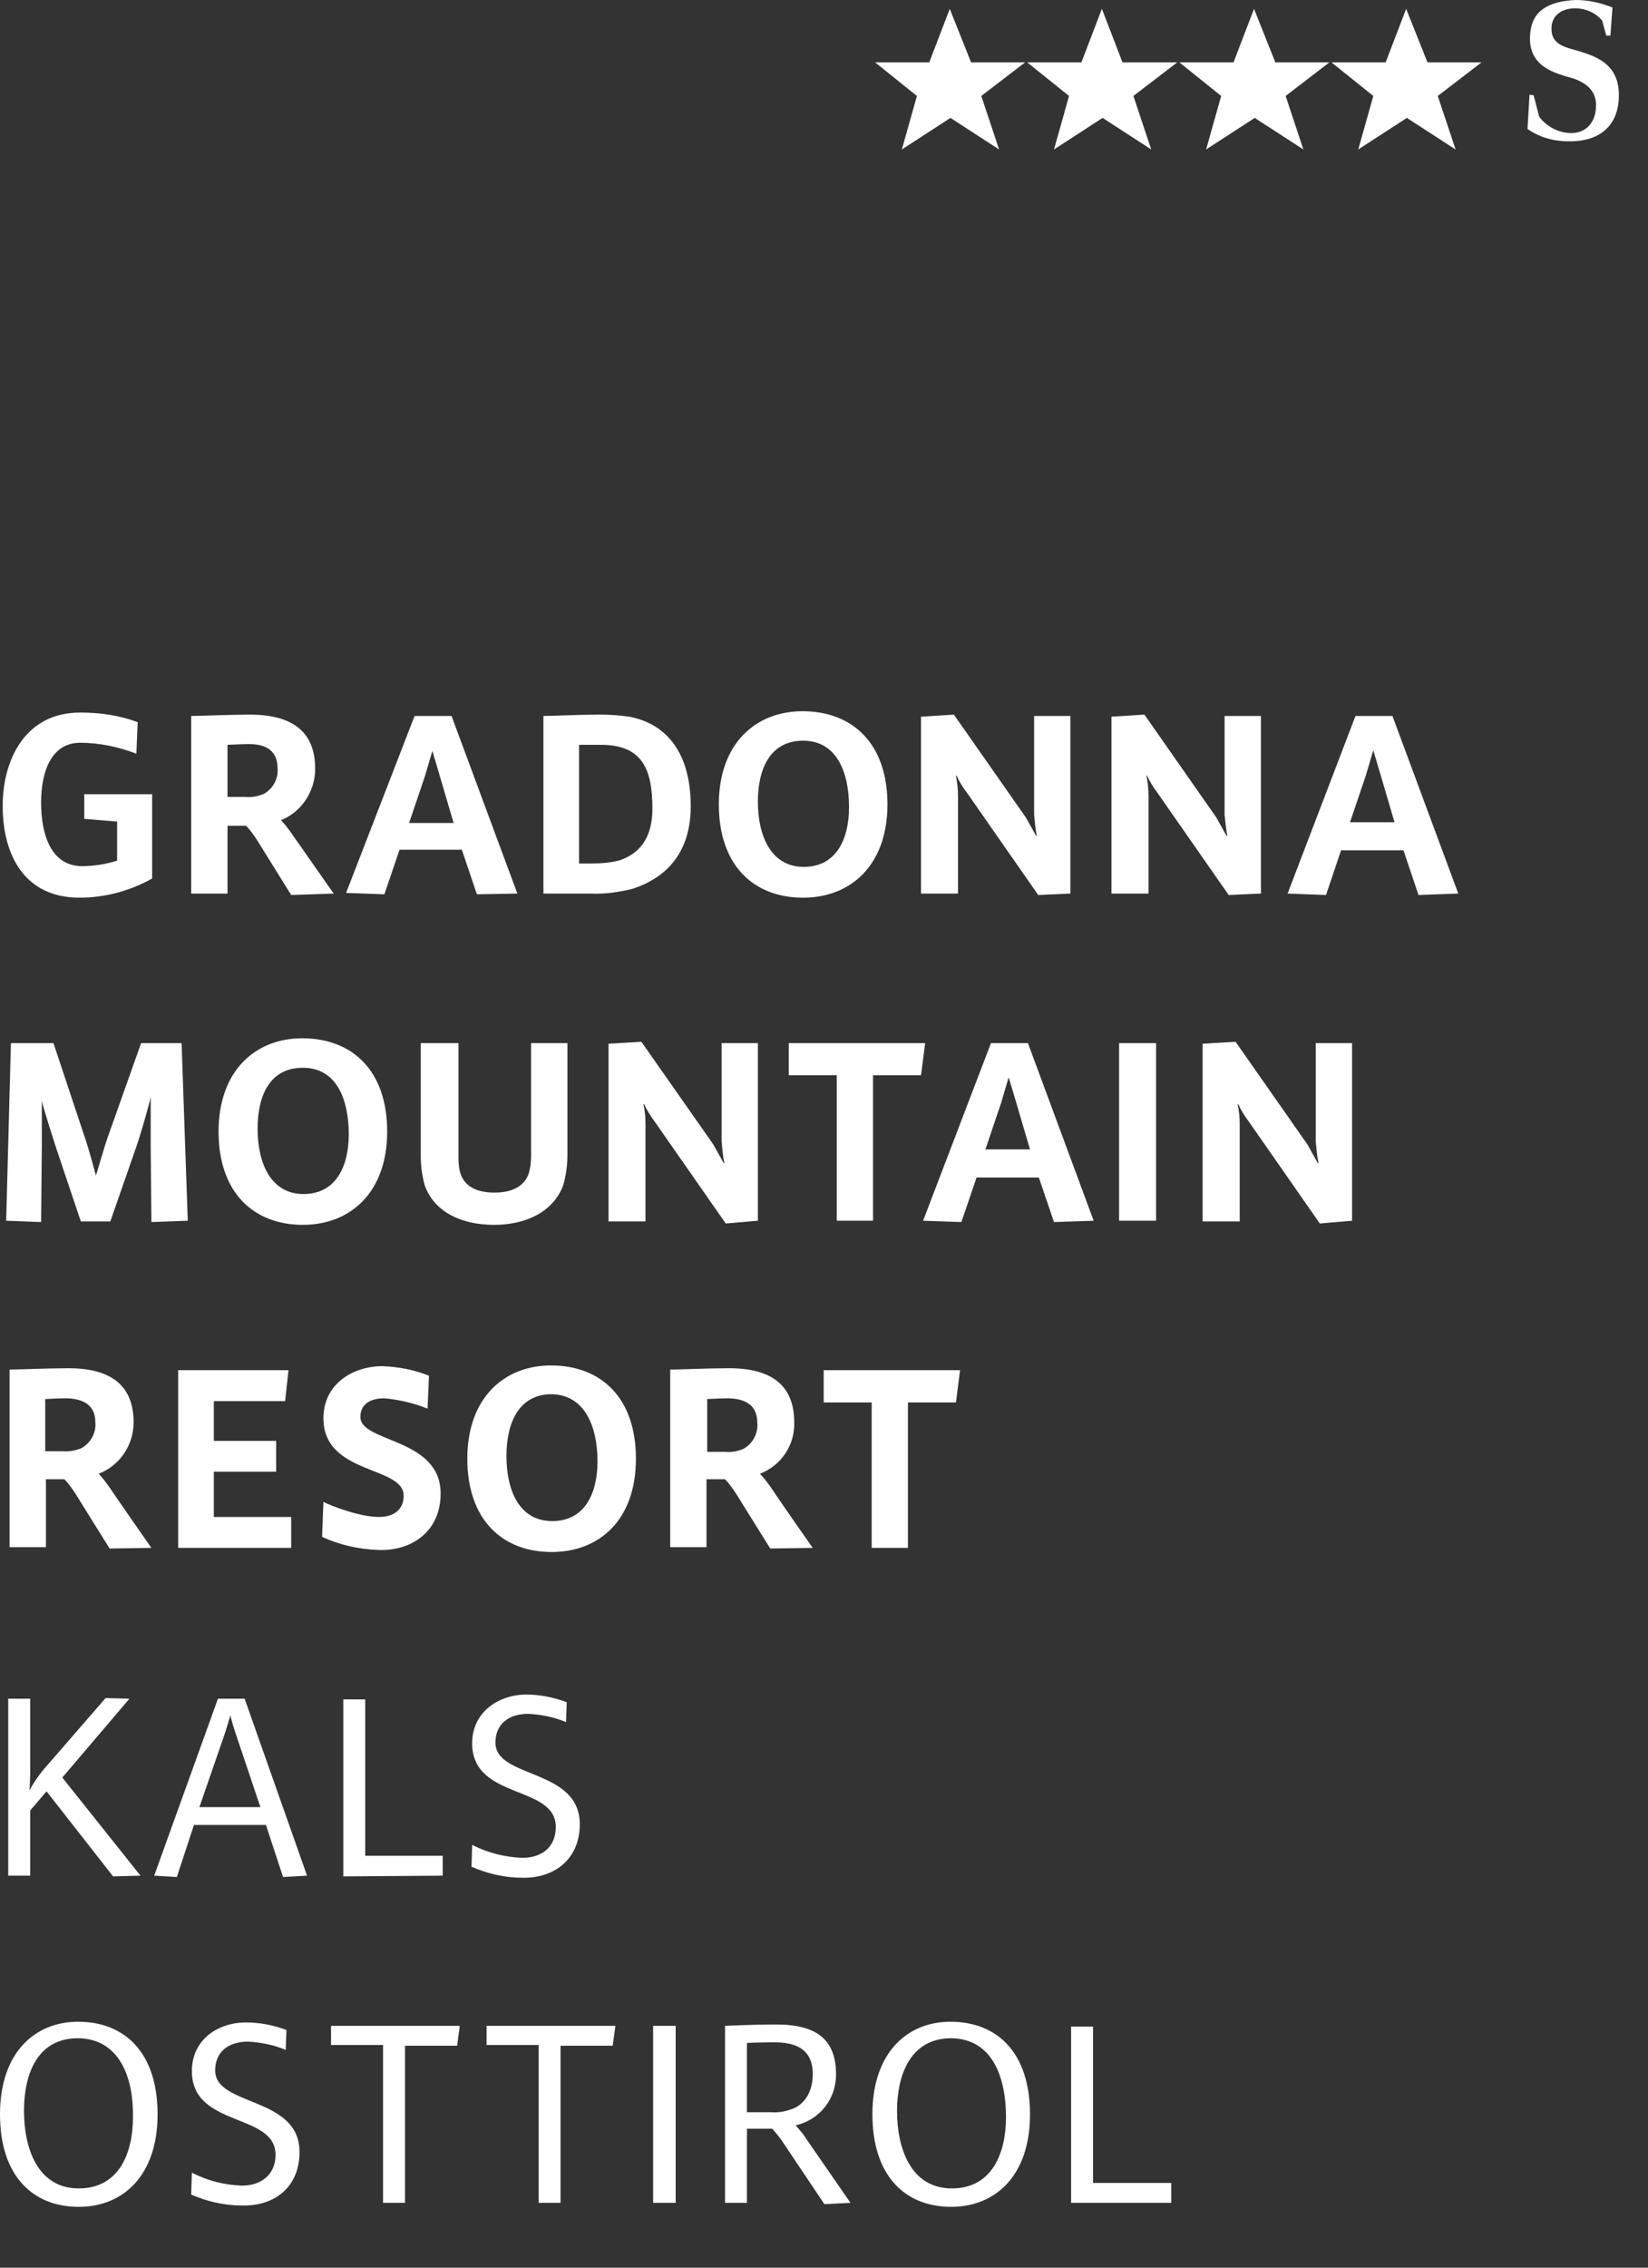 <svg width="16" height="22" viewBox="0 0 16 22" fill="none" xmlns="http://www.w3.org/2000/svg">
<rect x="0" y="0" width="16" height="22" fill="#333333" stroke="none"/>
<path d="M11.371 21.371V21.178H10.612V19.661H10.399V21.371H11.371ZM9.767 20.539C9.767 20.885 9.634 21.231 9.242 21.231C8.836 21.231 8.709 20.832 8.709 20.479C8.709 20.126 8.842 19.774 9.235 19.774C9.647 19.78 9.767 20.173 9.767 20.539ZM10 20.512C10 19.913 9.681 19.614 9.228 19.614C8.809 19.614 8.47 19.913 8.47 20.512C8.47 21.111 8.789 21.41 9.235 21.41C9.661 21.41 10 21.111 10 20.512ZM7.891 20.12C7.891 20.273 7.831 20.386 7.725 20.446C7.651 20.479 7.572 20.499 7.485 20.492H7.252V19.82C7.259 19.82 7.339 19.814 7.525 19.814C7.811 19.814 7.891 19.953 7.891 20.12ZM8.257 21.371L7.824 20.745C7.798 20.699 7.758 20.659 7.725 20.619C7.957 20.566 8.117 20.366 8.117 20.126C8.117 19.8 7.944 19.641 7.538 19.641C7.279 19.641 7.053 19.654 7.039 19.654V21.371H7.252V20.652H7.498C7.538 20.699 7.578 20.745 7.611 20.798L8.004 21.384L8.257 21.371ZM6.56 19.654H6.341V21.371H6.56V19.654ZM5.975 19.654H4.724V19.84H5.23V21.371H5.442V19.847H5.948L5.975 19.654ZM4.464 19.654H3.214V19.84H3.719V21.371H3.932V19.847H4.438L4.464 19.654ZM2.908 20.878C2.908 20.333 2.089 20.439 2.089 20.087C2.089 19.913 2.209 19.807 2.409 19.807C2.535 19.814 2.661 19.84 2.774 19.887L2.781 19.694C2.655 19.647 2.522 19.621 2.389 19.621C2.116 19.621 1.863 19.787 1.863 20.093C1.863 20.645 2.675 20.492 2.675 20.905C2.675 21.098 2.535 21.204 2.349 21.204C2.182 21.198 2.016 21.158 1.863 21.078L1.856 21.291C2.009 21.357 2.176 21.397 2.349 21.397C2.675 21.404 2.908 21.211 2.908 20.878ZM1.291 20.539C1.291 20.885 1.158 21.231 0.765 21.231C0.359 21.231 0.233 20.832 0.233 20.479C0.233 20.126 0.359 19.774 0.758 19.774C1.171 19.78 1.297 20.173 1.291 20.539ZM1.53 20.512C1.53 19.913 1.211 19.614 0.758 19.614C0.339 19.614 0 19.913 0 20.512C0 21.111 0.319 21.41 0.765 21.41C1.191 21.41 1.53 21.111 1.53 20.512ZM5.629 17.698C5.629 17.152 4.81 17.259 4.81 16.906C4.81 16.733 4.93 16.627 5.13 16.627C5.256 16.633 5.383 16.66 5.496 16.707L5.502 16.514C5.376 16.467 5.243 16.44 5.11 16.44C4.844 16.44 4.584 16.607 4.584 16.913C4.584 17.465 5.396 17.312 5.396 17.724C5.396 17.924 5.256 18.024 5.07 18.024C4.904 18.017 4.737 17.977 4.584 17.898L4.578 18.11C4.731 18.177 4.897 18.217 5.07 18.217C5.389 18.224 5.629 18.031 5.629 17.698ZM4.298 18.197V18.004H3.546V16.487H3.333V18.204L4.298 18.197ZM2.528 17.532H1.936L2.189 16.8C2.209 16.733 2.236 16.647 2.236 16.64C2.236 16.647 2.262 16.74 2.282 16.8L2.528 17.532ZM2.981 18.197L2.375 16.48H2.116L1.497 18.197L1.717 18.21L1.883 17.705H2.582L2.748 18.21L2.981 18.197ZM1.364 18.197L0.605 17.245L1.257 16.48L1.025 16.474L0.413 17.179C0.366 17.239 0.319 17.305 0.286 17.372C0.286 17.359 0.293 17.279 0.293 17.212V16.48H0.08V18.197H0.293V17.565L0.452 17.379L1.098 18.204L1.364 18.197Z" fill="white"/>
<path d="M9.321 13.293H7.997V13.606H8.463V15.017H8.815V13.606H9.281L9.321 13.293ZM7.352 13.799C7.365 13.905 7.305 14.012 7.212 14.059C7.159 14.079 7.099 14.092 7.039 14.085H6.866V13.573C6.893 13.573 6.979 13.566 7.079 13.566C7.298 13.573 7.352 13.686 7.352 13.799ZM7.891 15.017C7.824 14.924 7.551 14.531 7.485 14.431C7.452 14.385 7.418 14.338 7.378 14.298C7.585 14.218 7.718 14.019 7.711 13.799C7.711 13.446 7.498 13.274 7.079 13.274C6.873 13.274 6.593 13.287 6.507 13.287V15.01H6.859V14.351H7.039C7.086 14.398 7.125 14.458 7.159 14.511L7.478 15.023L7.891 15.017ZM5.801 14.178C5.801 14.491 5.675 14.757 5.362 14.757C5.036 14.757 4.917 14.451 4.917 14.125C4.917 13.806 5.036 13.526 5.356 13.526C5.682 13.533 5.801 13.846 5.801 14.178ZM6.174 14.152C6.174 13.559 5.835 13.247 5.349 13.247C4.897 13.247 4.537 13.559 4.537 14.152C4.537 14.744 4.877 15.057 5.356 15.057C5.815 15.057 6.174 14.751 6.174 14.152ZM4.278 14.491C4.278 13.945 3.499 13.999 3.499 13.746C3.499 13.639 3.573 13.566 3.732 13.566C3.879 13.579 4.018 13.613 4.151 13.666L4.165 13.347C4.018 13.287 3.865 13.26 3.712 13.254C3.426 13.254 3.14 13.427 3.14 13.759C3.14 14.311 3.919 14.218 3.919 14.511C3.919 14.644 3.825 14.717 3.679 14.717C3.493 14.717 3.22 14.611 3.14 14.571L3.127 14.91C3.3 14.99 3.486 15.03 3.672 15.037C4.005 15.05 4.278 14.85 4.278 14.491ZM2.827 15.017V14.717H2.076V14.278H2.681V13.979H2.076V13.593H2.768L2.801 13.293H1.73V15.017H2.827ZM0.925 13.792C0.938 13.899 0.878 14.005 0.785 14.052C0.732 14.072 0.672 14.085 0.612 14.079H0.439V13.573C0.465 13.573 0.552 13.566 0.652 13.566C0.871 13.573 0.925 13.686 0.925 13.792ZM1.47 15.017C1.404 14.924 1.131 14.531 1.064 14.431C1.031 14.385 0.998 14.338 0.958 14.298C1.164 14.218 1.297 14.019 1.297 13.799C1.297 13.446 1.084 13.274 0.665 13.274C0.459 13.274 0.179 13.287 0.093 13.287V15.01H0.446V14.351H0.625C0.672 14.398 0.712 14.458 0.745 14.511L1.064 15.023L1.47 15.017ZM13.127 11.843V10.12H12.774V11.078C12.781 11.144 12.787 11.218 12.801 11.284H12.794L12.694 11.104L11.996 10.107L11.676 10.126V11.85H12.036V10.905C12.036 10.838 12.029 10.772 12.016 10.712H12.022C12.049 10.772 12.082 10.825 12.122 10.878L12.814 11.87L13.127 11.843ZM11.224 10.12H10.865V11.843H11.224V10.12ZM10 11.151H9.567L9.72 10.699L9.793 10.452L9.867 10.699L10 11.151ZM10.618 11.843L9.98 10.12H9.621L8.962 11.843L9.334 11.856L9.481 11.424H10.086L10.233 11.856L10.618 11.843ZM8.982 10.12H7.658V10.432H8.124V11.843H8.476V10.432H8.942L8.982 10.12ZM7.358 11.843V10.12H7.006V11.078C7.012 11.144 7.019 11.218 7.032 11.284H7.026L6.926 11.104L6.227 10.107L5.908 10.126V11.85H6.267V10.905C6.267 10.838 6.261 10.772 6.247 10.712H6.254C6.281 10.772 6.314 10.825 6.354 10.878L7.046 11.87L7.358 11.843ZM5.509 11.204V10.12H5.156V11.218C5.156 11.277 5.149 11.337 5.129 11.397C5.083 11.51 4.97 11.57 4.803 11.57C4.657 11.57 4.531 11.53 4.477 11.404C4.457 11.351 4.451 11.291 4.451 11.231V10.12H4.085V11.218C4.085 11.311 4.098 11.411 4.125 11.504C4.218 11.757 4.477 11.883 4.797 11.883C5.116 11.883 5.376 11.75 5.469 11.497C5.495 11.404 5.509 11.304 5.509 11.204ZM3.386 11.005C3.386 11.317 3.26 11.584 2.947 11.584C2.621 11.584 2.501 11.271 2.501 10.951C2.501 10.625 2.621 10.359 2.941 10.359C3.267 10.359 3.386 10.665 3.386 11.005ZM3.759 10.978C3.759 10.386 3.42 10.073 2.934 10.073C2.481 10.073 2.122 10.386 2.122 10.978C2.122 11.57 2.462 11.883 2.941 11.883C3.4 11.883 3.759 11.57 3.759 10.978ZM1.823 11.843L1.763 10.12H1.37L1.051 11.018C1.004 11.151 0.938 11.391 0.931 11.404C0.925 11.384 0.865 11.151 0.818 11.018L0.519 10.12H0.106L0.06 11.843L0.399 11.856L0.406 11.124V10.679C0.412 10.719 0.512 11.038 0.552 11.158L0.785 11.85H1.071L1.317 11.144C1.364 11.011 1.437 10.758 1.463 10.645V11.131L1.47 11.856L1.823 11.843ZM13.539 7.977H13.107L13.26 7.525L13.333 7.279L13.406 7.525L13.539 7.977ZM14.158 8.669L13.519 6.946H13.16L12.501 8.669L12.874 8.683L13.02 8.25H13.626L13.772 8.683L14.158 8.669ZM12.242 8.669V6.946H11.889V7.904C11.896 7.971 11.903 8.044 11.916 8.11H11.909L11.809 7.931L11.111 6.933L10.791 6.953V8.669H11.151V7.725C11.151 7.658 11.144 7.591 11.131 7.525H11.137C11.164 7.585 11.197 7.638 11.237 7.691L11.929 8.683L12.242 8.669ZM10.392 8.669V6.946H10.04V7.904C10.046 7.971 10.053 8.044 10.066 8.11H10.06L9.96 7.931L9.261 6.933L8.942 6.953V8.669H9.301V7.725C9.301 7.658 9.294 7.591 9.281 7.525H9.288C9.314 7.585 9.348 7.638 9.388 7.691L10.08 8.683L10.392 8.669ZM8.243 7.831C8.243 8.144 8.117 8.41 7.804 8.41C7.478 8.41 7.358 8.097 7.358 7.778C7.358 7.458 7.478 7.186 7.797 7.186C8.124 7.186 8.243 7.492 8.243 7.831ZM8.616 7.804C8.616 7.212 8.277 6.9 7.791 6.9C7.338 6.9 6.979 7.212 6.979 7.804C6.979 8.397 7.318 8.709 7.797 8.709C8.257 8.709 8.616 8.397 8.616 7.804ZM6.334 7.844C6.334 8.21 6.128 8.303 6.028 8.343C5.935 8.37 5.841 8.377 5.748 8.377H5.622V7.226H5.815C6.234 7.219 6.334 7.458 6.334 7.844ZM6.706 7.824C6.706 7.226 6.4 7.006 6.108 6.953C6.014 6.939 5.915 6.933 5.821 6.933C5.622 6.933 5.356 6.946 5.276 6.946V8.669H5.728C5.868 8.676 6.008 8.656 6.141 8.623C6.3 8.57 6.706 8.41 6.706 7.824ZM4.404 7.984H3.972L4.125 7.532L4.198 7.285L4.271 7.532L4.404 7.984ZM5.023 8.669L4.384 6.946H4.025L3.36 8.663L3.732 8.676L3.879 8.244H4.484L4.63 8.676L5.023 8.669ZM2.694 7.445C2.708 7.552 2.648 7.658 2.555 7.705C2.501 7.725 2.442 7.738 2.382 7.731H2.209V7.226C2.235 7.226 2.322 7.219 2.422 7.219C2.641 7.219 2.694 7.339 2.694 7.445ZM3.24 8.669C3.173 8.576 2.901 8.184 2.834 8.09C2.801 8.044 2.768 7.997 2.728 7.957C2.927 7.878 3.06 7.678 3.06 7.458C3.06 7.106 2.847 6.933 2.428 6.933C2.222 6.933 1.943 6.946 1.856 6.946V8.669H2.209V8.011H2.388C2.435 8.057 2.475 8.117 2.508 8.17L2.827 8.683L3.24 8.669ZM1.477 7.705H0.818V7.944L1.137 7.971V8.35C1.031 8.383 0.911 8.403 0.798 8.403C0.499 8.403 0.399 8.104 0.399 7.784C0.399 7.485 0.499 7.206 0.778 7.206C0.964 7.206 1.151 7.246 1.324 7.312L1.337 7.006C1.157 6.939 0.971 6.913 0.778 6.913C0.239 6.913 0.026 7.379 0.026 7.818C0.026 8.297 0.239 8.709 0.772 8.709C1.018 8.709 1.264 8.643 1.477 8.523V7.705Z" fill="white"/>
<path d="M15.655 0.073C15.542 0.027 15.422 0 15.296 0C15.03 0.013 14.877 0.106 14.857 0.319C14.823 0.632 15.076 0.699 15.196 0.739C15.263 0.758 15.509 0.805 15.495 1.038C15.489 1.198 15.389 1.291 15.256 1.291C15.136 1.291 15.016 1.231 14.943 1.131L14.89 0.925L14.85 0.918L14.83 1.251C14.943 1.331 15.083 1.371 15.223 1.371C15.535 1.377 15.695 1.218 15.715 0.978C15.742 0.632 15.515 0.552 15.316 0.492C15.196 0.459 15.07 0.432 15.063 0.293C15.056 0.153 15.156 0.086 15.283 0.08C15.389 0.08 15.489 0.12 15.555 0.2L15.595 0.346H15.635L15.655 0.073ZM13.652 0.086L13.453 0.605H12.927L13.333 0.931L13.187 1.45L13.659 1.144L14.132 1.45L13.959 0.931L14.384 0.605H13.859L13.652 0.086ZM12.175 0.086L11.976 0.605H11.45L11.856 0.931L11.71 1.45L12.182 1.144L12.654 1.45L12.482 0.931L12.907 0.605H12.382L12.175 0.086ZM10.698 0.086L10.499 0.605H9.973L10.379 0.931L10.233 1.45L10.705 1.144L11.177 1.45L11.004 0.931L11.43 0.605H10.898L10.698 0.086ZM9.221 0.086L9.022 0.605H8.496L8.902 0.931L8.756 1.45L9.228 1.144L9.7 1.45L9.527 0.931L9.953 0.605H9.428L9.221 0.086Z" fill="white"/>
</svg>
